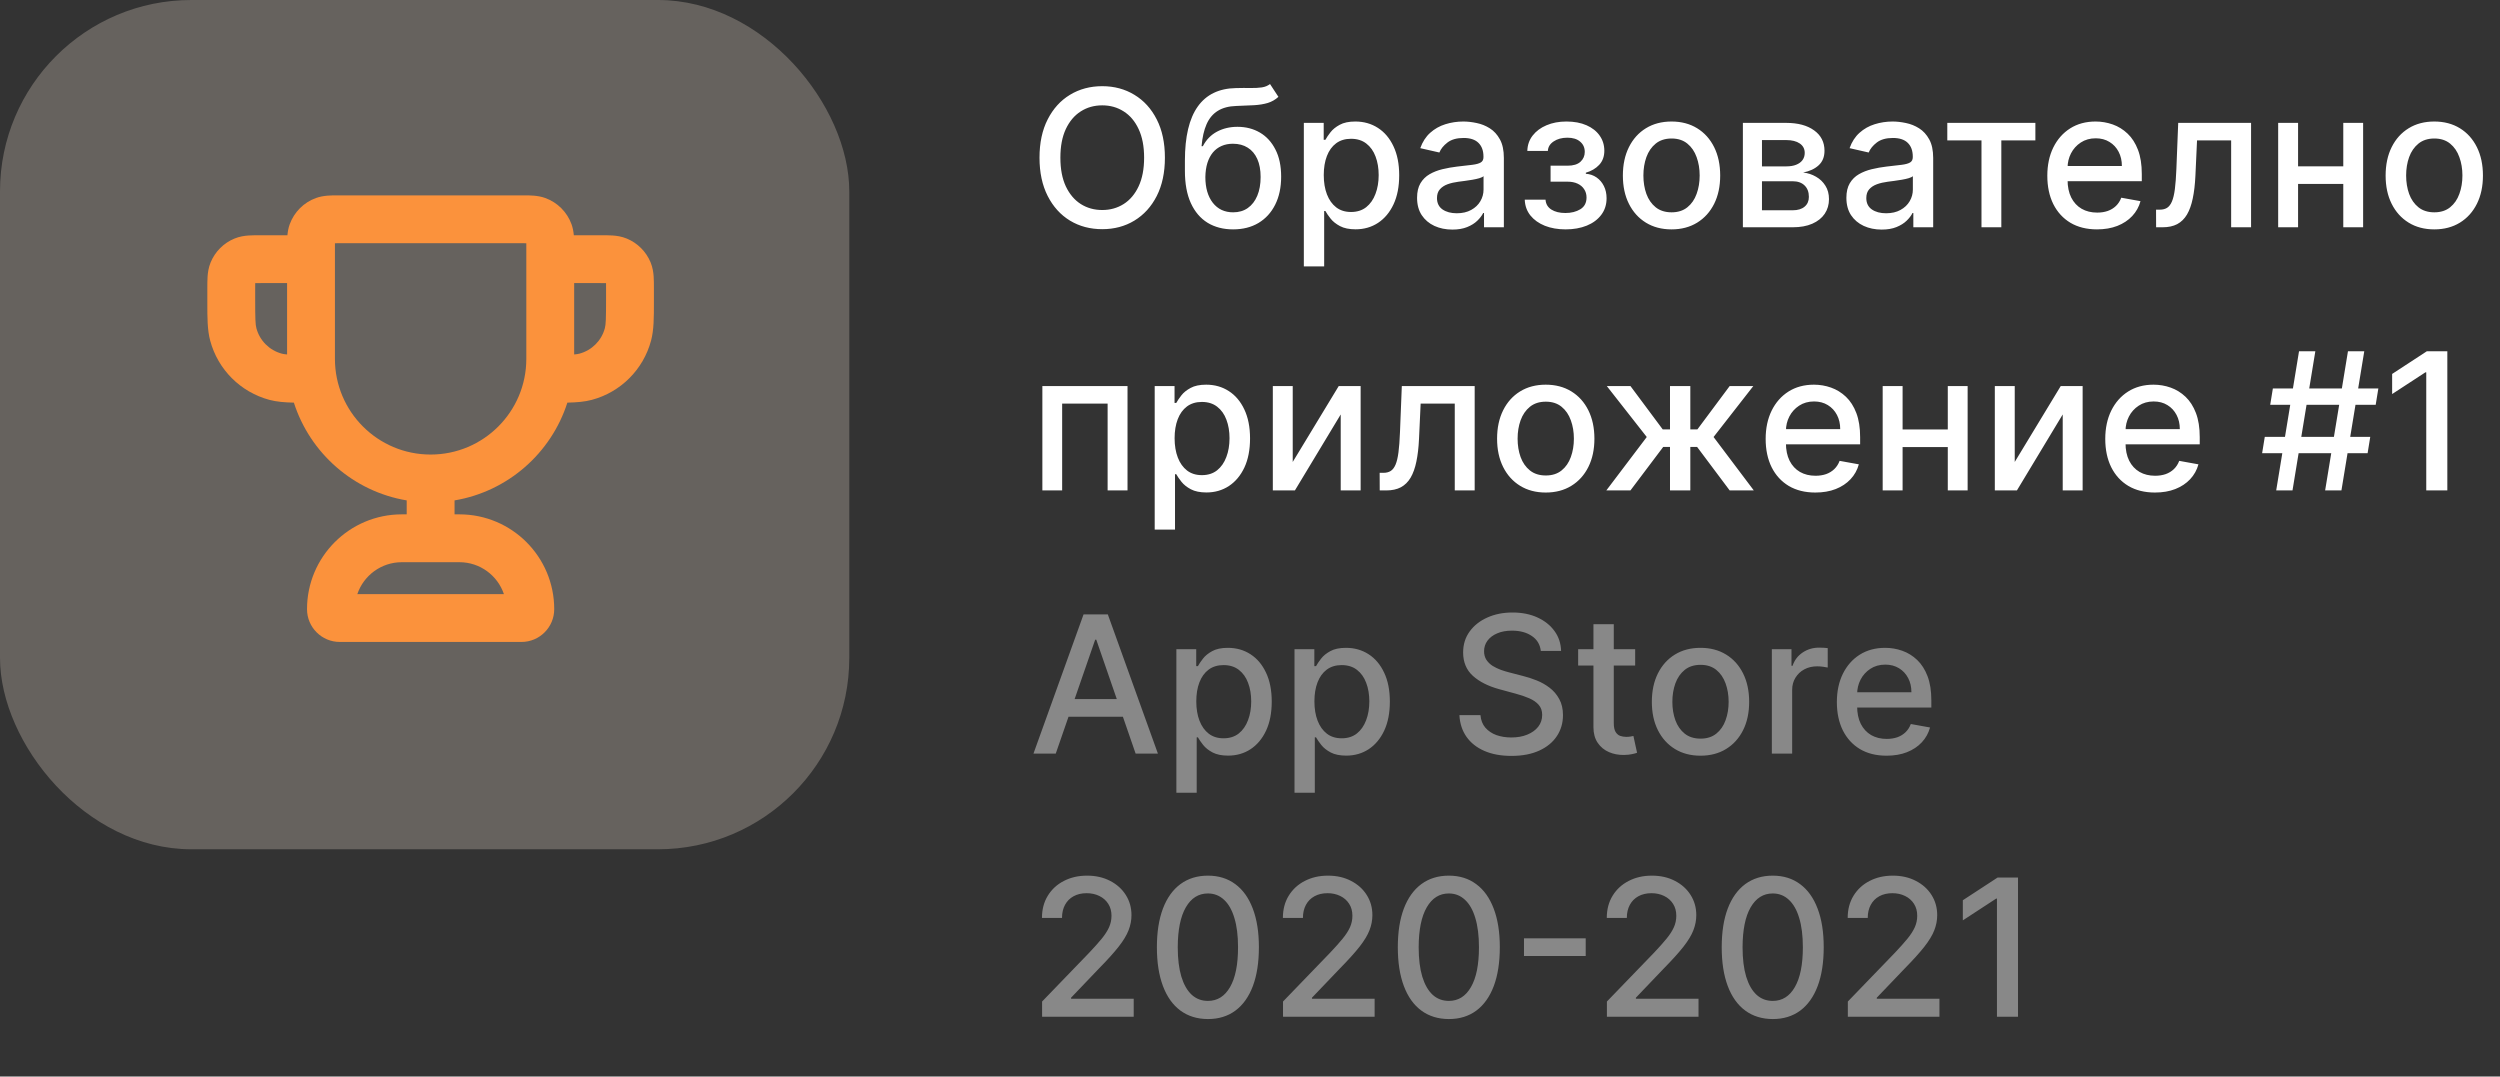 <?xml version="1.0" encoding="utf-8"?>
<svg xmlns="http://www.w3.org/2000/svg" fill="none" height="90" viewBox="0 0 209 90" width="209">
<rect x="0" y="0" width="209" height="90" fill="#333333" stroke="none"/>
<rect fill="#66625E" height="71" rx="16" width="71"/>
<path clip-rule="evenodd" d="M28.256 16.333C28.309 16.333 28.359 16.333 28.407 16.333H43.593C43.641 16.333 43.691 16.333 43.744 16.333C44.255 16.33 44.961 16.326 45.587 16.555C46.606 16.925 47.408 17.727 47.779 18.746C47.888 19.045 47.944 19.362 47.972 19.667L50.216 19.667C50.561 19.667 50.913 19.667 51.215 19.687C51.549 19.71 51.966 19.765 52.403 19.946C53.301 20.318 54.015 21.032 54.388 21.93C54.569 22.368 54.623 22.784 54.646 23.119C54.667 23.421 54.667 23.772 54.667 24.117L54.667 25C54.667 25.085 54.667 25.169 54.667 25.253C54.668 26.553 54.668 27.581 54.428 28.479C53.781 30.894 51.894 32.781 49.478 33.428C48.871 33.591 48.203 33.643 47.432 33.66C46.081 37.881 42.457 41.086 38 41.834V43H38.407C42.785 43 46.333 46.549 46.333 50.926C46.333 52.44 45.106 53.667 43.593 53.667H28.407C26.894 53.667 25.667 52.44 25.667 50.926C25.667 46.549 29.215 43 33.593 43H34V41.834C29.543 41.086 25.919 37.881 24.568 33.66C23.797 33.643 23.129 33.591 22.521 33.428C20.106 32.781 18.219 30.894 17.572 28.479C17.331 27.581 17.332 26.553 17.333 25.253C17.333 25.169 17.333 25.085 17.333 25V24.167C17.333 24.15 17.333 24.134 17.333 24.117C17.333 23.772 17.333 23.421 17.354 23.119C17.377 22.784 17.431 22.368 17.612 21.93C17.985 21.032 18.698 20.318 19.597 19.946C20.034 19.765 20.451 19.71 20.785 19.687C21.087 19.667 21.439 19.667 21.784 19.667C21.8 19.667 21.817 19.667 21.833 19.667H24.028C24.056 19.362 24.112 19.045 24.221 18.746C24.592 17.727 25.394 16.925 26.413 16.555C27.039 16.326 27.745 16.33 28.256 16.333ZM24 23.667H21.833C21.635 23.667 21.48 23.667 21.345 23.669C21.342 23.669 21.338 23.669 21.335 23.669C21.335 23.672 21.335 23.675 21.335 23.679C21.333 23.813 21.333 23.969 21.333 24.167V25C21.333 26.679 21.35 27.126 21.436 27.443C21.713 28.479 22.521 29.287 23.557 29.564C23.671 29.595 23.802 29.617 24 29.632V23.667ZM28 20.741C28 20.578 28 20.448 28.001 20.335C28.114 20.334 28.245 20.333 28.407 20.333H43.593C43.755 20.333 43.886 20.334 43.999 20.335C44 20.448 44 20.578 44 20.741V30C44 34.418 40.418 38 36 38C31.582 38 28 34.418 28 30V20.741ZM48 23.667V29.632C48.198 29.617 48.329 29.595 48.443 29.564C49.478 29.287 50.287 28.479 50.564 27.443C50.649 27.126 50.667 26.679 50.667 25V24.167C50.667 23.969 50.666 23.813 50.665 23.679C50.665 23.675 50.665 23.672 50.665 23.669C50.661 23.669 50.658 23.669 50.655 23.669C50.52 23.667 50.364 23.667 50.167 23.667H48ZM33.593 47C31.865 47 30.398 48.116 29.873 49.667H42.127C41.602 48.116 40.135 47 38.407 47H33.593Z" fill="#FB923C" fill-rule="evenodd"/>
<path d="M97.386 13.182C97.386 14.424 97.159 15.492 96.704 16.386C96.25 17.276 95.627 17.962 94.835 18.443C94.047 18.921 93.151 19.159 92.148 19.159C91.14 19.159 90.24 18.921 89.449 18.443C88.661 17.962 88.04 17.275 87.585 16.381C87.131 15.487 86.903 14.421 86.903 13.182C86.903 11.939 87.131 10.873 87.585 9.983C88.04 9.089 88.661 8.403 89.449 7.926C90.24 7.445 91.14 7.205 92.148 7.205C93.151 7.205 94.047 7.445 94.835 7.926C95.627 8.403 96.25 9.089 96.704 9.983C97.159 10.873 97.386 11.939 97.386 13.182ZM95.648 13.182C95.648 12.235 95.494 11.438 95.188 10.79C94.885 10.138 94.468 9.646 93.938 9.312C93.411 8.975 92.814 8.807 92.148 8.807C91.477 8.807 90.879 8.975 90.352 9.312C89.826 9.646 89.409 10.138 89.102 10.79C88.799 11.438 88.648 12.235 88.648 13.182C88.648 14.129 88.799 14.928 89.102 15.579C89.409 16.227 89.826 16.72 90.352 17.057C90.879 17.39 91.477 17.557 92.148 17.557C92.814 17.557 93.411 17.39 93.938 17.057C94.468 16.72 94.885 16.227 95.188 15.579C95.494 14.928 95.648 14.129 95.648 13.182ZM106.172 7.023L106.876 8.097C106.615 8.335 106.318 8.506 105.984 8.608C105.655 8.706 105.274 8.769 104.842 8.795C104.411 8.818 103.916 8.839 103.359 8.858C102.731 8.877 102.214 9.013 101.808 9.267C101.403 9.517 101.09 9.888 100.871 10.381C100.655 10.869 100.515 11.483 100.45 12.222H100.558C100.842 11.68 101.236 11.275 101.74 11.006C102.248 10.737 102.818 10.602 103.45 10.602C104.155 10.602 104.782 10.763 105.331 11.085C105.88 11.407 106.312 11.879 106.626 12.5C106.945 13.117 107.104 13.873 107.104 14.767C107.104 15.672 106.937 16.454 106.604 17.114C106.274 17.773 105.808 18.282 105.206 18.642C104.607 18.998 103.901 19.176 103.087 19.176C102.272 19.176 101.562 18.992 100.956 18.625C100.354 18.254 99.886 17.704 99.553 16.977C99.223 16.25 99.058 15.352 99.058 14.284V13.421C99.058 11.424 99.414 9.922 100.126 8.915C100.839 7.907 101.903 7.39 103.32 7.364C103.778 7.352 104.187 7.35 104.547 7.358C104.907 7.362 105.221 7.345 105.49 7.307C105.763 7.265 105.99 7.17 106.172 7.023ZM103.092 17.75C103.566 17.75 103.973 17.631 104.314 17.392C104.659 17.15 104.924 16.807 105.109 16.364C105.295 15.921 105.388 15.398 105.388 14.796C105.388 14.204 105.295 13.703 105.109 13.29C104.924 12.877 104.659 12.562 104.314 12.347C103.969 12.127 103.556 12.017 103.075 12.017C102.719 12.017 102.401 12.079 102.121 12.204C101.84 12.326 101.6 12.506 101.399 12.744C101.202 12.983 101.049 13.275 100.939 13.619C100.833 13.96 100.776 14.352 100.768 14.796C100.768 15.697 100.975 16.415 101.388 16.949C101.804 17.483 102.373 17.75 103.092 17.75ZM109.001 22.273V10.273H110.661V11.688H110.803C110.901 11.506 111.043 11.296 111.229 11.057C111.414 10.818 111.672 10.61 112.001 10.432C112.331 10.25 112.767 10.159 113.308 10.159C114.013 10.159 114.642 10.337 115.195 10.693C115.748 11.049 116.181 11.562 116.496 12.233C116.814 12.903 116.973 13.71 116.973 14.653C116.973 15.597 116.816 16.405 116.501 17.079C116.187 17.75 115.755 18.267 115.206 18.631C114.657 18.991 114.03 19.171 113.325 19.171C112.795 19.171 112.361 19.081 112.024 18.903C111.691 18.725 111.429 18.517 111.24 18.278C111.051 18.04 110.905 17.828 110.803 17.642H110.7V22.273H109.001ZM110.666 14.636C110.666 15.25 110.755 15.788 110.933 16.25C111.111 16.712 111.369 17.074 111.706 17.335C112.043 17.593 112.456 17.722 112.945 17.722C113.452 17.722 113.876 17.587 114.217 17.318C114.558 17.046 114.816 16.676 114.99 16.21C115.168 15.744 115.257 15.22 115.257 14.636C115.257 14.061 115.17 13.544 114.996 13.085C114.825 12.627 114.568 12.265 114.223 12C113.882 11.735 113.456 11.602 112.945 11.602C112.452 11.602 112.036 11.729 111.695 11.983C111.357 12.237 111.102 12.591 110.928 13.046C110.753 13.5 110.666 14.03 110.666 14.636ZM121.416 19.193C120.863 19.193 120.363 19.091 119.916 18.886C119.469 18.678 119.115 18.377 118.854 17.983C118.596 17.589 118.467 17.106 118.467 16.534C118.467 16.042 118.562 15.636 118.751 15.318C118.941 15 119.196 14.748 119.518 14.562C119.84 14.377 120.2 14.237 120.598 14.142C120.996 14.047 121.401 13.975 121.814 13.926C122.337 13.866 122.761 13.816 123.087 13.778C123.412 13.737 123.649 13.671 123.797 13.579C123.945 13.489 124.018 13.341 124.018 13.136V13.097C124.018 12.6 123.878 12.216 123.598 11.943C123.321 11.671 122.909 11.534 122.359 11.534C121.787 11.534 121.337 11.661 121.007 11.915C120.681 12.165 120.456 12.443 120.331 12.75L118.734 12.386C118.924 11.856 119.2 11.428 119.564 11.102C119.931 10.773 120.354 10.534 120.831 10.386C121.308 10.235 121.81 10.159 122.337 10.159C122.685 10.159 123.054 10.201 123.445 10.284C123.839 10.364 124.206 10.511 124.547 10.727C124.892 10.943 125.174 11.252 125.393 11.653C125.613 12.051 125.723 12.568 125.723 13.204V19H124.064V17.807H123.996C123.886 18.026 123.721 18.242 123.501 18.454C123.282 18.667 123 18.843 122.655 18.983C122.31 19.123 121.897 19.193 121.416 19.193ZM121.786 17.829C122.255 17.829 122.657 17.737 122.99 17.551C123.327 17.366 123.583 17.123 123.757 16.824C123.935 16.521 124.024 16.197 124.024 15.852V14.727C123.964 14.788 123.846 14.845 123.672 14.898C123.501 14.947 123.306 14.991 123.087 15.028C122.867 15.062 122.653 15.095 122.445 15.125C122.236 15.152 122.062 15.174 121.922 15.193C121.592 15.235 121.291 15.305 121.018 15.403C120.75 15.502 120.534 15.644 120.371 15.829C120.212 16.011 120.132 16.254 120.132 16.557C120.132 16.977 120.287 17.296 120.598 17.511C120.909 17.724 121.304 17.829 121.786 17.829ZM127.469 16.693H129.207C129.23 17.049 129.391 17.324 129.69 17.517C129.993 17.71 130.385 17.807 130.866 17.807C131.355 17.807 131.772 17.703 132.116 17.494C132.461 17.282 132.634 16.954 132.634 16.511C132.634 16.246 132.567 16.015 132.435 15.818C132.306 15.617 132.122 15.462 131.884 15.352C131.649 15.242 131.37 15.188 131.048 15.188H129.628V13.852H131.048C131.529 13.852 131.889 13.742 132.128 13.523C132.366 13.303 132.486 13.028 132.486 12.699C132.486 12.343 132.357 12.057 132.099 11.841C131.846 11.621 131.491 11.511 131.037 11.511C130.575 11.511 130.19 11.616 129.884 11.824C129.577 12.028 129.416 12.294 129.401 12.619H127.685C127.696 12.131 127.844 11.703 128.128 11.335C128.416 10.964 128.802 10.676 129.287 10.472C129.776 10.263 130.33 10.159 130.952 10.159C131.599 10.159 132.16 10.263 132.634 10.472C133.107 10.68 133.473 10.968 133.73 11.335C133.991 11.703 134.122 12.125 134.122 12.602C134.122 13.083 133.978 13.477 133.69 13.784C133.406 14.087 133.035 14.305 132.577 14.438V14.528C132.914 14.551 133.213 14.653 133.474 14.835C133.736 15.017 133.94 15.258 134.088 15.557C134.236 15.856 134.31 16.195 134.31 16.574C134.31 17.108 134.162 17.57 133.866 17.96C133.575 18.35 133.17 18.651 132.651 18.864C132.135 19.072 131.546 19.176 130.884 19.176C130.24 19.176 129.662 19.076 129.151 18.875C128.643 18.671 128.24 18.383 127.94 18.011C127.645 17.64 127.488 17.201 127.469 16.693ZM139.74 19.176C138.922 19.176 138.208 18.989 137.598 18.614C136.988 18.239 136.515 17.714 136.178 17.04C135.84 16.366 135.672 15.578 135.672 14.676C135.672 13.771 135.84 12.979 136.178 12.301C136.515 11.623 136.988 11.097 137.598 10.722C138.208 10.347 138.922 10.159 139.74 10.159C140.558 10.159 141.272 10.347 141.882 10.722C142.492 11.097 142.965 11.623 143.303 12.301C143.64 12.979 143.808 13.771 143.808 14.676C143.808 15.578 143.64 16.366 143.303 17.04C142.965 17.714 142.492 18.239 141.882 18.614C141.272 18.989 140.558 19.176 139.74 19.176ZM139.746 17.75C140.276 17.75 140.715 17.61 141.064 17.329C141.412 17.049 141.67 16.676 141.837 16.21C142.007 15.744 142.092 15.231 142.092 14.671C142.092 14.114 142.007 13.602 141.837 13.136C141.67 12.667 141.412 12.29 141.064 12.006C140.715 11.722 140.276 11.579 139.746 11.579C139.212 11.579 138.768 11.722 138.416 12.006C138.068 12.29 137.808 12.667 137.638 13.136C137.471 13.602 137.388 14.114 137.388 14.671C137.388 15.231 137.471 15.744 137.638 16.21C137.808 16.676 138.068 17.049 138.416 17.329C138.768 17.61 139.212 17.75 139.746 17.75ZM145.705 19V10.273H149.324C150.309 10.273 151.089 10.483 151.665 10.903C152.241 11.32 152.528 11.886 152.528 12.602C152.528 13.114 152.366 13.519 152.04 13.818C151.714 14.117 151.282 14.318 150.744 14.421C151.134 14.466 151.492 14.583 151.818 14.773C152.144 14.958 152.405 15.208 152.602 15.523C152.803 15.837 152.903 16.212 152.903 16.648C152.903 17.11 152.784 17.519 152.545 17.875C152.307 18.227 151.96 18.504 151.506 18.704C151.055 18.901 150.511 19 149.875 19H145.705ZM147.301 17.579H149.875C150.295 17.579 150.625 17.479 150.864 17.278C151.102 17.078 151.222 16.805 151.222 16.46C151.222 16.055 151.102 15.737 150.864 15.506C150.625 15.271 150.295 15.153 149.875 15.153H147.301V17.579ZM147.301 13.909H149.341C149.659 13.909 149.932 13.864 150.159 13.773C150.39 13.682 150.566 13.553 150.688 13.386C150.812 13.216 150.875 13.015 150.875 12.784C150.875 12.447 150.737 12.184 150.46 11.994C150.184 11.805 149.805 11.71 149.324 11.71H147.301V13.909ZM157.307 19.193C156.754 19.193 156.254 19.091 155.807 18.886C155.36 18.678 155.006 18.377 154.744 17.983C154.487 17.589 154.358 17.106 154.358 16.534C154.358 16.042 154.453 15.636 154.642 15.318C154.831 15 155.087 14.748 155.409 14.562C155.731 14.377 156.091 14.237 156.489 14.142C156.886 14.047 157.292 13.975 157.705 13.926C158.227 13.866 158.652 13.816 158.977 13.778C159.303 13.737 159.54 13.671 159.688 13.579C159.835 13.489 159.909 13.341 159.909 13.136V13.097C159.909 12.6 159.769 12.216 159.489 11.943C159.212 11.671 158.799 11.534 158.25 11.534C157.678 11.534 157.227 11.661 156.898 11.915C156.572 12.165 156.347 12.443 156.222 12.75L154.625 12.386C154.814 11.856 155.091 11.428 155.455 11.102C155.822 10.773 156.244 10.534 156.722 10.386C157.199 10.235 157.701 10.159 158.227 10.159C158.576 10.159 158.945 10.201 159.335 10.284C159.729 10.364 160.097 10.511 160.438 10.727C160.782 10.943 161.064 11.252 161.284 11.653C161.504 12.051 161.614 12.568 161.614 13.204V19H159.955V17.807H159.886C159.777 18.026 159.612 18.242 159.392 18.454C159.172 18.667 158.89 18.843 158.545 18.983C158.201 19.123 157.788 19.193 157.307 19.193ZM157.676 17.829C158.146 17.829 158.547 17.737 158.881 17.551C159.218 17.366 159.473 17.123 159.648 16.824C159.826 16.521 159.915 16.197 159.915 15.852V14.727C159.854 14.788 159.737 14.845 159.562 14.898C159.392 14.947 159.197 14.991 158.977 15.028C158.758 15.062 158.544 15.095 158.335 15.125C158.127 15.152 157.953 15.174 157.812 15.193C157.483 15.235 157.182 15.305 156.909 15.403C156.64 15.502 156.424 15.644 156.261 15.829C156.102 16.011 156.023 16.254 156.023 16.557C156.023 16.977 156.178 17.296 156.489 17.511C156.799 17.724 157.195 17.829 157.676 17.829ZM162.794 11.739V10.273H170.158V11.739H167.311V19H165.652V11.739H162.794ZM175.31 19.176C174.45 19.176 173.709 18.992 173.088 18.625C172.471 18.254 171.993 17.733 171.656 17.062C171.323 16.388 171.156 15.598 171.156 14.693C171.156 13.799 171.323 13.011 171.656 12.329C171.993 11.648 172.463 11.116 173.065 10.733C173.671 10.35 174.38 10.159 175.19 10.159C175.683 10.159 176.16 10.241 176.622 10.403C177.084 10.566 177.499 10.822 177.866 11.171C178.234 11.519 178.524 11.972 178.736 12.528C178.948 13.081 179.054 13.754 179.054 14.546V15.148H172.116V13.875H177.389C177.389 13.428 177.298 13.032 177.116 12.688C176.935 12.339 176.679 12.064 176.349 11.864C176.024 11.663 175.641 11.562 175.202 11.562C174.724 11.562 174.308 11.68 173.952 11.915C173.599 12.146 173.327 12.449 173.134 12.824C172.944 13.195 172.849 13.598 172.849 14.034V15.028C172.849 15.612 172.952 16.108 173.156 16.517C173.365 16.926 173.654 17.239 174.026 17.454C174.397 17.667 174.83 17.773 175.327 17.773C175.649 17.773 175.942 17.727 176.207 17.636C176.473 17.542 176.702 17.401 176.895 17.216C177.088 17.03 177.236 16.801 177.338 16.528L178.946 16.818C178.817 17.292 178.586 17.706 178.253 18.062C177.923 18.415 177.509 18.689 177.009 18.886C176.512 19.079 175.946 19.176 175.31 19.176ZM180.251 19L180.246 17.528H180.558C180.801 17.528 181.003 17.477 181.166 17.375C181.333 17.269 181.469 17.091 181.575 16.841C181.681 16.591 181.763 16.246 181.82 15.807C181.876 15.364 181.918 14.807 181.945 14.136L182.098 10.273H188.189V19H186.524V11.739H183.672L183.536 14.704C183.501 15.424 183.428 16.053 183.314 16.591C183.204 17.129 183.043 17.578 182.831 17.938C182.619 18.294 182.346 18.561 182.013 18.739C181.679 18.913 181.274 19 180.797 19H180.251ZM196.369 13.903V15.375H191.642V13.903H196.369ZM192.119 10.273V19H190.455V10.273H192.119ZM197.557 10.273V19H195.898V10.273H197.557ZM203.506 19.176C202.688 19.176 201.973 18.989 201.364 18.614C200.754 18.239 200.28 17.714 199.943 17.04C199.606 16.366 199.438 15.578 199.438 14.676C199.438 13.771 199.606 12.979 199.943 12.301C200.28 11.623 200.754 11.097 201.364 10.722C201.973 10.347 202.688 10.159 203.506 10.159C204.324 10.159 205.038 10.347 205.648 10.722C206.258 11.097 206.731 11.623 207.068 12.301C207.405 12.979 207.574 13.771 207.574 14.676C207.574 15.578 207.405 16.366 207.068 17.04C206.731 17.714 206.258 18.239 205.648 18.614C205.038 18.989 204.324 19.176 203.506 19.176ZM203.511 17.75C204.042 17.75 204.481 17.61 204.83 17.329C205.178 17.049 205.436 16.676 205.602 16.21C205.773 15.744 205.858 15.231 205.858 14.671C205.858 14.114 205.773 13.602 205.602 13.136C205.436 12.667 205.178 12.29 204.83 12.006C204.481 11.722 204.042 11.579 203.511 11.579C202.977 11.579 202.534 11.722 202.182 12.006C201.833 12.29 201.574 12.667 201.403 13.136C201.237 13.602 201.153 14.114 201.153 14.671C201.153 15.231 201.237 15.744 201.403 16.21C201.574 16.676 201.833 17.049 202.182 17.329C202.534 17.61 202.977 17.75 203.511 17.75ZM87.142 41V32.273H94.261V41H92.597V33.739H88.796V41H87.142ZM96.533 44.273V32.273H98.192V33.688H98.334C98.432 33.506 98.574 33.295 98.76 33.057C98.945 32.818 99.203 32.61 99.533 32.432C99.862 32.25 100.298 32.159 100.839 32.159C101.544 32.159 102.173 32.337 102.726 32.693C103.279 33.049 103.713 33.562 104.027 34.233C104.345 34.903 104.504 35.71 104.504 36.653C104.504 37.597 104.347 38.405 104.033 39.08C103.718 39.75 103.286 40.267 102.737 40.631C102.188 40.99 101.561 41.17 100.857 41.17C100.326 41.17 99.892 41.081 99.555 40.903C99.222 40.725 98.961 40.517 98.771 40.278C98.582 40.04 98.436 39.828 98.334 39.642H98.231V44.273H96.533ZM98.197 36.636C98.197 37.25 98.287 37.788 98.465 38.25C98.642 38.712 98.9 39.074 99.237 39.335C99.574 39.593 99.987 39.722 100.476 39.722C100.983 39.722 101.408 39.587 101.749 39.318C102.089 39.045 102.347 38.676 102.521 38.21C102.699 37.744 102.788 37.22 102.788 36.636C102.788 36.061 102.701 35.544 102.527 35.085C102.357 34.627 102.099 34.265 101.754 34C101.413 33.735 100.987 33.602 100.476 33.602C99.983 33.602 99.567 33.729 99.226 33.983C98.889 34.237 98.633 34.591 98.459 35.045C98.285 35.5 98.197 36.03 98.197 36.636ZM108.072 38.619L111.919 32.273H113.749V41H112.084V34.648L108.254 41H106.408V32.273H108.072V38.619ZM115.345 41L115.339 39.528H115.652C115.894 39.528 116.097 39.477 116.26 39.375C116.427 39.269 116.563 39.091 116.669 38.841C116.775 38.591 116.857 38.246 116.913 37.807C116.97 37.364 117.012 36.807 117.038 36.136L117.192 32.273H123.283V41H121.618V33.739H118.766L118.629 36.705C118.595 37.424 118.521 38.053 118.408 38.591C118.298 39.129 118.137 39.578 117.925 39.938C117.713 40.294 117.44 40.561 117.107 40.739C116.773 40.913 116.368 41 115.891 41H115.345ZM129.224 41.176C128.406 41.176 127.692 40.989 127.082 40.614C126.473 40.239 125.999 39.714 125.662 39.04C125.325 38.365 125.156 37.578 125.156 36.676C125.156 35.771 125.325 34.979 125.662 34.301C125.999 33.623 126.473 33.097 127.082 32.722C127.692 32.347 128.406 32.159 129.224 32.159C130.043 32.159 130.757 32.347 131.366 32.722C131.976 33.097 132.45 33.623 132.787 34.301C133.124 34.979 133.293 35.771 133.293 36.676C133.293 37.578 133.124 38.365 132.787 39.04C132.45 39.714 131.976 40.239 131.366 40.614C130.757 40.989 130.043 41.176 129.224 41.176ZM129.23 39.75C129.76 39.75 130.2 39.61 130.548 39.33C130.897 39.049 131.154 38.676 131.321 38.21C131.491 37.744 131.577 37.231 131.577 36.67C131.577 36.114 131.491 35.602 131.321 35.136C131.154 34.667 130.897 34.29 130.548 34.006C130.2 33.722 129.76 33.58 129.23 33.58C128.696 33.58 128.253 33.722 127.901 34.006C127.552 34.29 127.293 34.667 127.122 35.136C126.955 35.602 126.872 36.114 126.872 36.67C126.872 37.231 126.955 37.744 127.122 38.21C127.293 38.676 127.552 39.049 127.901 39.33C128.253 39.61 128.696 39.75 129.23 39.75ZM134.288 41L137.669 36.534L134.328 32.273H136.305L139.004 35.898H139.612V32.273H141.311V35.898H141.902L144.601 32.273H146.578L143.254 36.534L146.618 41H144.601L141.879 37.364H141.311V41H139.612V37.364H139.044L136.305 41H134.288ZM151.763 41.176C150.903 41.176 150.162 40.992 149.541 40.625C148.924 40.254 148.446 39.733 148.109 39.062C147.776 38.388 147.609 37.599 147.609 36.693C147.609 35.799 147.776 35.011 148.109 34.33C148.446 33.648 148.916 33.115 149.518 32.733C150.125 32.35 150.833 32.159 151.643 32.159C152.136 32.159 152.613 32.24 153.075 32.403C153.537 32.566 153.952 32.822 154.32 33.17C154.687 33.519 154.977 33.972 155.189 34.528C155.401 35.081 155.507 35.754 155.507 36.545V37.148H148.57V35.875H153.842C153.842 35.428 153.751 35.032 153.57 34.688C153.388 34.339 153.132 34.064 152.803 33.864C152.477 33.663 152.094 33.562 151.655 33.562C151.178 33.562 150.761 33.68 150.405 33.915C150.053 34.146 149.78 34.449 149.587 34.824C149.397 35.195 149.303 35.599 149.303 36.034V37.028C149.303 37.612 149.405 38.108 149.609 38.517C149.818 38.926 150.107 39.239 150.479 39.455C150.85 39.667 151.284 39.773 151.78 39.773C152.102 39.773 152.395 39.727 152.661 39.636C152.926 39.542 153.155 39.401 153.348 39.216C153.541 39.03 153.689 38.801 153.791 38.528L155.399 38.818C155.27 39.292 155.039 39.706 154.706 40.062C154.376 40.415 153.962 40.689 153.462 40.886C152.965 41.08 152.399 41.176 151.763 41.176ZM163.307 35.903V37.375H158.58V35.903H163.307ZM159.057 32.273V41H157.392V32.273H159.057ZM164.494 32.273V41H162.835V32.273H164.494ZM168.432 38.619L172.278 32.273H174.108V41H172.443V34.648L168.614 41H166.767V32.273H168.432V38.619ZM180.153 41.176C179.294 41.176 178.553 40.992 177.932 40.625C177.314 40.254 176.837 39.733 176.5 39.062C176.167 38.388 176 37.599 176 36.693C176 35.799 176.167 35.011 176.5 34.33C176.837 33.648 177.307 33.115 177.909 32.733C178.515 32.35 179.223 32.159 180.034 32.159C180.527 32.159 181.004 32.24 181.466 32.403C181.928 32.566 182.343 32.822 182.71 33.17C183.078 33.519 183.367 33.972 183.58 34.528C183.792 35.081 183.898 35.754 183.898 36.545V37.148H176.96V35.875H182.233C182.233 35.428 182.142 35.032 181.96 34.688C181.778 34.339 181.523 34.064 181.193 33.864C180.867 33.663 180.485 33.562 180.045 33.562C179.568 33.562 179.152 33.68 178.795 33.915C178.443 34.146 178.17 34.449 177.977 34.824C177.788 35.195 177.693 35.599 177.693 36.034V37.028C177.693 37.612 177.795 38.108 178 38.517C178.208 38.926 178.498 39.239 178.869 39.455C179.241 39.667 179.674 39.773 180.17 39.773C180.492 39.773 180.786 39.727 181.051 39.636C181.316 39.542 181.545 39.401 181.739 39.216C181.932 39.03 182.08 38.801 182.182 38.528L183.79 38.818C183.661 39.292 183.43 39.706 183.097 40.062C182.767 40.415 182.352 40.689 181.852 40.886C181.356 41.08 180.79 41.176 180.153 41.176ZM194.381 41L196.29 29.364H197.653L195.744 41H194.381ZM189.114 37.886L189.335 36.523H198.153L197.932 37.886H189.114ZM190.29 41L192.199 29.364H193.562L191.653 41H190.29ZM189.79 33.841L190.011 32.477H198.83L198.608 33.841H189.79ZM204.597 29.364V41H202.835V31.125H202.767L199.983 32.943V31.261L202.886 29.364H204.597Z" fill="white"/>
<path d="M88.261 63H86.398L90.585 51.364H92.614L96.801 63H94.938L91.648 53.477H91.557L88.261 63ZM88.574 58.443H94.619V59.92H88.574V58.443ZM98.345 66.273V54.273H100.004V55.688H100.146C100.245 55.506 100.387 55.295 100.572 55.057C100.758 54.818 101.016 54.61 101.345 54.432C101.675 54.25 102.11 54.159 102.652 54.159C103.357 54.159 103.985 54.337 104.538 54.693C105.091 55.049 105.525 55.562 105.839 56.233C106.158 56.903 106.317 57.71 106.317 58.653C106.317 59.597 106.16 60.405 105.845 61.08C105.531 61.75 105.099 62.267 104.55 62.631C104 62.99 103.374 63.17 102.669 63.17C102.139 63.17 101.705 63.081 101.368 62.903C101.035 62.725 100.773 62.517 100.584 62.278C100.394 62.04 100.249 61.828 100.146 61.642H100.044V66.273H98.345ZM100.01 58.636C100.01 59.25 100.099 59.788 100.277 60.25C100.455 60.712 100.713 61.074 101.05 61.335C101.387 61.593 101.8 61.722 102.288 61.722C102.796 61.722 103.22 61.587 103.561 61.318C103.902 61.045 104.16 60.676 104.334 60.21C104.512 59.744 104.601 59.22 104.601 58.636C104.601 58.061 104.514 57.544 104.339 57.085C104.169 56.627 103.911 56.265 103.567 56C103.226 55.735 102.8 55.602 102.288 55.602C101.796 55.602 101.379 55.729 101.038 55.983C100.701 56.237 100.446 56.591 100.271 57.045C100.097 57.5 100.01 58.03 100.01 58.636ZM108.22 66.273V54.273H109.879V55.688H110.021C110.12 55.506 110.262 55.295 110.447 55.057C110.633 54.818 110.891 54.61 111.22 54.432C111.55 54.25 111.985 54.159 112.527 54.159C113.232 54.159 113.86 54.337 114.413 54.693C114.966 55.049 115.4 55.562 115.714 56.233C116.033 56.903 116.192 57.71 116.192 58.653C116.192 59.597 116.035 60.405 115.72 61.08C115.406 61.75 114.974 62.267 114.425 62.631C113.875 62.99 113.249 63.17 112.544 63.17C112.014 63.17 111.58 63.081 111.243 62.903C110.91 62.725 110.648 62.517 110.459 62.278C110.269 62.04 110.124 61.828 110.021 61.642H109.919V66.273H108.22ZM109.885 58.636C109.885 59.25 109.974 59.788 110.152 60.25C110.33 60.712 110.588 61.074 110.925 61.335C111.262 61.593 111.675 61.722 112.163 61.722C112.671 61.722 113.095 61.587 113.436 61.318C113.777 61.045 114.035 60.676 114.209 60.21C114.387 59.744 114.476 59.22 114.476 58.636C114.476 58.061 114.389 57.544 114.214 57.085C114.044 56.627 113.786 56.265 113.442 56C113.101 55.735 112.675 55.602 112.163 55.602C111.671 55.602 111.254 55.729 110.913 55.983C110.576 56.237 110.321 56.591 110.146 57.045C109.972 57.5 109.885 58.03 109.885 58.636ZM128.812 54.42C128.752 53.883 128.502 53.466 128.062 53.17C127.623 52.871 127.07 52.722 126.403 52.722C125.926 52.722 125.513 52.797 125.165 52.949C124.816 53.097 124.545 53.301 124.352 53.562C124.163 53.82 124.068 54.114 124.068 54.443C124.068 54.72 124.133 54.958 124.261 55.159C124.394 55.36 124.566 55.528 124.778 55.665C124.994 55.797 125.225 55.909 125.472 56C125.718 56.087 125.955 56.159 126.182 56.216L127.318 56.511C127.689 56.602 128.07 56.725 128.46 56.881C128.85 57.036 129.212 57.24 129.545 57.494C129.879 57.748 130.148 58.062 130.352 58.438C130.561 58.812 130.665 59.261 130.665 59.784C130.665 60.443 130.494 61.028 130.153 61.54C129.816 62.051 129.326 62.455 128.682 62.75C128.042 63.045 127.267 63.193 126.358 63.193C125.487 63.193 124.733 63.055 124.097 62.778C123.46 62.502 122.962 62.11 122.602 61.602C122.242 61.091 122.044 60.485 122.006 59.784H123.767C123.801 60.205 123.938 60.555 124.176 60.835C124.419 61.112 124.727 61.318 125.102 61.455C125.481 61.587 125.896 61.653 126.347 61.653C126.843 61.653 127.284 61.576 127.67 61.42C128.061 61.261 128.367 61.042 128.591 60.761C128.814 60.477 128.926 60.146 128.926 59.767C128.926 59.422 128.828 59.14 128.631 58.92C128.438 58.701 128.174 58.519 127.841 58.375C127.511 58.231 127.138 58.104 126.722 57.994L125.347 57.619C124.415 57.365 123.676 56.992 123.131 56.5C122.589 56.008 122.318 55.356 122.318 54.545C122.318 53.875 122.5 53.29 122.864 52.79C123.227 52.29 123.72 51.901 124.341 51.625C124.962 51.345 125.663 51.205 126.443 51.205C127.231 51.205 127.926 51.343 128.528 51.619C129.134 51.896 129.612 52.276 129.96 52.761C130.309 53.242 130.491 53.795 130.506 54.42H128.812ZM136.7 54.273V55.636H131.933V54.273H136.7ZM133.212 52.182H134.911V60.438C134.911 60.767 134.96 61.015 135.058 61.182C135.157 61.345 135.284 61.456 135.439 61.517C135.598 61.574 135.77 61.602 135.956 61.602C136.092 61.602 136.212 61.593 136.314 61.574C136.416 61.555 136.496 61.54 136.553 61.528L136.859 62.932C136.761 62.97 136.621 63.008 136.439 63.045C136.257 63.087 136.03 63.11 135.757 63.114C135.31 63.121 134.893 63.042 134.507 62.875C134.121 62.708 133.808 62.451 133.57 62.102C133.331 61.754 133.212 61.316 133.212 60.79V52.182ZM142.162 63.176C141.344 63.176 140.63 62.989 140.02 62.614C139.41 62.239 138.937 61.714 138.599 61.04C138.262 60.365 138.094 59.578 138.094 58.676C138.094 57.771 138.262 56.979 138.599 56.301C138.937 55.623 139.41 55.097 140.02 54.722C140.63 54.347 141.344 54.159 142.162 54.159C142.98 54.159 143.694 54.347 144.304 54.722C144.914 55.097 145.387 55.623 145.724 56.301C146.062 56.979 146.23 57.771 146.23 58.676C146.23 59.578 146.062 60.365 145.724 61.04C145.387 61.714 144.914 62.239 144.304 62.614C143.694 62.989 142.98 63.176 142.162 63.176ZM142.168 61.75C142.698 61.75 143.137 61.61 143.486 61.33C143.834 61.049 144.092 60.676 144.259 60.21C144.429 59.744 144.514 59.231 144.514 58.67C144.514 58.114 144.429 57.602 144.259 57.136C144.092 56.667 143.834 56.29 143.486 56.006C143.137 55.722 142.698 55.58 142.168 55.58C141.634 55.58 141.19 55.722 140.838 56.006C140.49 56.29 140.23 56.667 140.06 57.136C139.893 57.602 139.81 58.114 139.81 58.67C139.81 59.231 139.893 59.744 140.06 60.21C140.23 60.676 140.49 61.049 140.838 61.33C141.19 61.61 141.634 61.75 142.168 61.75ZM148.126 63V54.273H149.768V55.659H149.859C150.018 55.189 150.299 54.82 150.7 54.551C151.106 54.278 151.564 54.142 152.075 54.142C152.181 54.142 152.306 54.146 152.45 54.153C152.598 54.161 152.714 54.17 152.797 54.182V55.807C152.729 55.788 152.607 55.767 152.433 55.744C152.259 55.718 152.085 55.705 151.911 55.705C151.509 55.705 151.151 55.79 150.837 55.96C150.526 56.127 150.28 56.36 150.098 56.659C149.916 56.955 149.825 57.292 149.825 57.67V63H148.126ZM157.716 63.176C156.856 63.176 156.116 62.992 155.494 62.625C154.877 62.254 154.4 61.733 154.062 61.062C153.729 60.388 153.562 59.599 153.562 58.693C153.562 57.799 153.729 57.011 154.062 56.33C154.4 55.648 154.869 55.115 155.472 54.733C156.078 54.35 156.786 54.159 157.597 54.159C158.089 54.159 158.566 54.24 159.028 54.403C159.491 54.566 159.905 54.822 160.273 55.17C160.64 55.519 160.93 55.972 161.142 56.528C161.354 57.081 161.46 57.754 161.46 58.545V59.148H154.523V57.875H159.795C159.795 57.428 159.705 57.032 159.523 56.688C159.341 56.339 159.085 56.064 158.756 55.864C158.43 55.663 158.047 55.562 157.608 55.562C157.131 55.562 156.714 55.68 156.358 55.915C156.006 56.146 155.733 56.449 155.54 56.824C155.35 57.195 155.256 57.599 155.256 58.034V59.028C155.256 59.612 155.358 60.108 155.562 60.517C155.771 60.926 156.061 61.239 156.432 61.455C156.803 61.667 157.237 61.773 157.733 61.773C158.055 61.773 158.348 61.727 158.614 61.636C158.879 61.542 159.108 61.401 159.301 61.216C159.494 61.03 159.642 60.801 159.744 60.528L161.352 60.818C161.223 61.292 160.992 61.706 160.659 62.062C160.33 62.415 159.915 62.689 159.415 62.886C158.919 63.08 158.352 63.176 157.716 63.176ZM87.119 85V83.727L91.057 79.648C91.477 79.204 91.824 78.816 92.097 78.483C92.373 78.146 92.579 77.826 92.716 77.523C92.852 77.22 92.921 76.898 92.921 76.557C92.921 76.171 92.829 75.837 92.648 75.557C92.466 75.273 92.218 75.055 91.903 74.903C91.589 74.748 91.235 74.671 90.841 74.671C90.424 74.671 90.061 74.756 89.75 74.926C89.439 75.097 89.201 75.337 89.034 75.648C88.867 75.958 88.784 76.322 88.784 76.739H87.108C87.108 76.03 87.271 75.411 87.597 74.881C87.922 74.35 88.369 73.939 88.938 73.648C89.506 73.352 90.151 73.204 90.875 73.204C91.606 73.204 92.25 73.35 92.807 73.642C93.367 73.93 93.805 74.324 94.119 74.824C94.434 75.32 94.591 75.881 94.591 76.506C94.591 76.938 94.51 77.36 94.347 77.773C94.188 78.186 93.909 78.646 93.511 79.153C93.114 79.657 92.561 80.269 91.852 80.989L89.54 83.409V83.494H94.778V85H87.119ZM100.983 85.193C100.085 85.189 99.318 84.953 98.682 84.483C98.046 84.013 97.559 83.329 97.222 82.432C96.885 81.534 96.716 80.453 96.716 79.188C96.716 77.926 96.885 76.849 97.222 75.954C97.562 75.061 98.051 74.379 98.688 73.909C99.328 73.439 100.093 73.204 100.983 73.204C101.873 73.204 102.636 73.441 103.273 73.915C103.909 74.385 104.396 75.066 104.733 75.96C105.074 76.85 105.244 77.926 105.244 79.188C105.244 80.456 105.076 81.54 104.739 82.438C104.402 83.331 103.915 84.015 103.278 84.489C102.642 84.958 101.877 85.193 100.983 85.193ZM100.983 83.676C101.771 83.676 102.386 83.292 102.83 82.523C103.277 81.754 103.5 80.642 103.5 79.188C103.5 78.222 103.398 77.405 103.193 76.739C102.992 76.068 102.703 75.561 102.324 75.216C101.949 74.867 101.502 74.693 100.983 74.693C100.199 74.693 99.583 75.079 99.136 75.852C98.689 76.625 98.464 77.737 98.46 79.188C98.46 80.157 98.561 80.977 98.761 81.648C98.966 82.314 99.256 82.82 99.631 83.165C100.006 83.506 100.456 83.676 100.983 83.676ZM107.26 85V83.727L111.197 79.648C111.618 79.204 111.964 78.816 112.237 78.483C112.514 78.146 112.72 77.826 112.857 77.523C112.993 77.22 113.061 76.898 113.061 76.557C113.061 76.171 112.97 75.837 112.788 75.557C112.607 75.273 112.358 75.055 112.044 74.903C111.73 74.748 111.375 74.671 110.982 74.671C110.565 74.671 110.201 74.756 109.891 74.926C109.58 75.097 109.341 75.337 109.175 75.648C109.008 75.958 108.925 76.322 108.925 76.739H107.249C107.249 76.03 107.411 75.411 107.737 74.881C108.063 74.35 108.51 73.939 109.078 73.648C109.646 73.352 110.292 73.204 111.016 73.204C111.747 73.204 112.391 73.35 112.947 73.642C113.508 73.93 113.946 74.324 114.26 74.824C114.574 75.32 114.732 75.881 114.732 76.506C114.732 76.938 114.65 77.36 114.487 77.773C114.328 78.186 114.05 78.646 113.652 79.153C113.254 79.657 112.701 80.269 111.993 80.989L109.68 83.409V83.494H114.919V85H107.26ZM121.124 85.193C120.226 85.189 119.459 84.953 118.822 84.483C118.186 84.013 117.699 83.329 117.362 82.432C117.025 81.534 116.857 80.453 116.857 79.188C116.857 77.926 117.025 76.849 117.362 75.954C117.703 75.061 118.192 74.379 118.828 73.909C119.468 73.439 120.233 73.204 121.124 73.204C122.014 73.204 122.777 73.441 123.413 73.915C124.05 74.385 124.536 75.066 124.874 75.96C125.214 76.85 125.385 77.926 125.385 79.188C125.385 80.456 125.216 81.54 124.879 82.438C124.542 83.331 124.055 84.015 123.419 84.489C122.783 84.958 122.018 85.193 121.124 85.193ZM121.124 83.676C121.911 83.676 122.527 83.292 122.97 82.523C123.417 81.754 123.641 80.642 123.641 79.188C123.641 78.222 123.538 77.405 123.334 76.739C123.133 76.068 122.843 75.561 122.464 75.216C122.089 74.867 121.643 74.693 121.124 74.693C120.339 74.693 119.724 75.079 119.277 75.852C118.83 76.625 118.605 77.737 118.601 79.188C118.601 80.157 118.701 80.977 118.902 81.648C119.107 82.314 119.396 82.82 119.771 83.165C120.146 83.506 120.597 83.676 121.124 83.676ZM132.565 78.443V79.921H127.406V78.443H132.565ZM134.338 85V83.727L138.276 79.648C138.696 79.204 139.043 78.816 139.315 78.483C139.592 78.146 139.798 77.826 139.935 77.523C140.071 77.22 140.139 76.898 140.139 76.557C140.139 76.171 140.048 75.837 139.866 75.557C139.685 75.273 139.437 75.055 139.122 74.903C138.808 74.748 138.454 74.671 138.06 74.671C137.643 74.671 137.279 74.756 136.969 74.926C136.658 75.097 136.42 75.337 136.253 75.648C136.086 75.958 136.003 76.322 136.003 76.739H134.327C134.327 76.03 134.49 75.411 134.815 74.881C135.141 74.35 135.588 73.939 136.156 73.648C136.724 73.352 137.37 73.204 138.094 73.204C138.825 73.204 139.469 73.35 140.026 73.642C140.586 73.93 141.024 74.324 141.338 74.824C141.652 75.32 141.81 75.881 141.81 76.506C141.81 76.938 141.728 77.36 141.565 77.773C141.406 78.186 141.128 78.646 140.73 79.153C140.332 79.657 139.779 80.269 139.071 80.989L136.759 83.409V83.494H141.997V85H134.338ZM148.202 85.193C147.304 85.189 146.537 84.953 145.901 84.483C145.264 84.013 144.777 83.329 144.44 82.432C144.103 81.534 143.935 80.453 143.935 79.188C143.935 77.926 144.103 76.849 144.44 75.954C144.781 75.061 145.27 74.379 145.906 73.909C146.546 73.439 147.312 73.204 148.202 73.204C149.092 73.204 149.855 73.441 150.491 73.915C151.128 74.385 151.615 75.066 151.952 75.96C152.293 76.85 152.463 77.926 152.463 79.188C152.463 80.456 152.295 81.54 151.957 82.438C151.62 83.331 151.134 84.015 150.497 84.489C149.861 84.958 149.096 85.193 148.202 85.193ZM148.202 83.676C148.99 83.676 149.605 83.292 150.048 82.523C150.495 81.754 150.719 80.642 150.719 79.188C150.719 78.222 150.616 77.405 150.412 76.739C150.211 76.068 149.921 75.561 149.543 75.216C149.168 74.867 148.721 74.693 148.202 74.693C147.418 74.693 146.802 75.079 146.355 75.852C145.908 76.625 145.683 77.737 145.679 79.188C145.679 80.157 145.779 80.977 145.98 81.648C146.185 82.314 146.474 82.82 146.849 83.165C147.224 83.506 147.675 83.676 148.202 83.676ZM154.479 85V83.727L158.416 79.648C158.837 79.204 159.183 78.816 159.456 78.483C159.732 78.146 159.939 77.826 160.075 77.523C160.212 77.22 160.28 76.898 160.28 76.557C160.28 76.171 160.189 75.837 160.007 75.557C159.825 75.273 159.577 75.055 159.263 74.903C158.948 74.748 158.594 74.671 158.2 74.671C157.784 74.671 157.42 74.756 157.109 74.926C156.799 75.097 156.56 75.337 156.393 75.648C156.227 75.958 156.143 76.322 156.143 76.739H154.467C154.467 76.03 154.63 75.411 154.956 74.881C155.282 74.35 155.729 73.939 156.297 73.648C156.865 73.352 157.511 73.204 158.234 73.204C158.965 73.204 159.609 73.35 160.166 73.642C160.727 73.93 161.164 74.324 161.479 74.824C161.793 75.32 161.95 75.881 161.95 76.506C161.95 76.938 161.869 77.36 161.706 77.773C161.547 78.186 161.268 78.646 160.871 79.153C160.473 79.657 159.92 80.269 159.212 80.989L156.899 83.409V83.494H162.138V85H154.479ZM168.706 73.364V85H166.945V75.125H166.876L164.092 76.943V75.261L166.996 73.364H168.706Z" fill="#888888"/>
</svg>